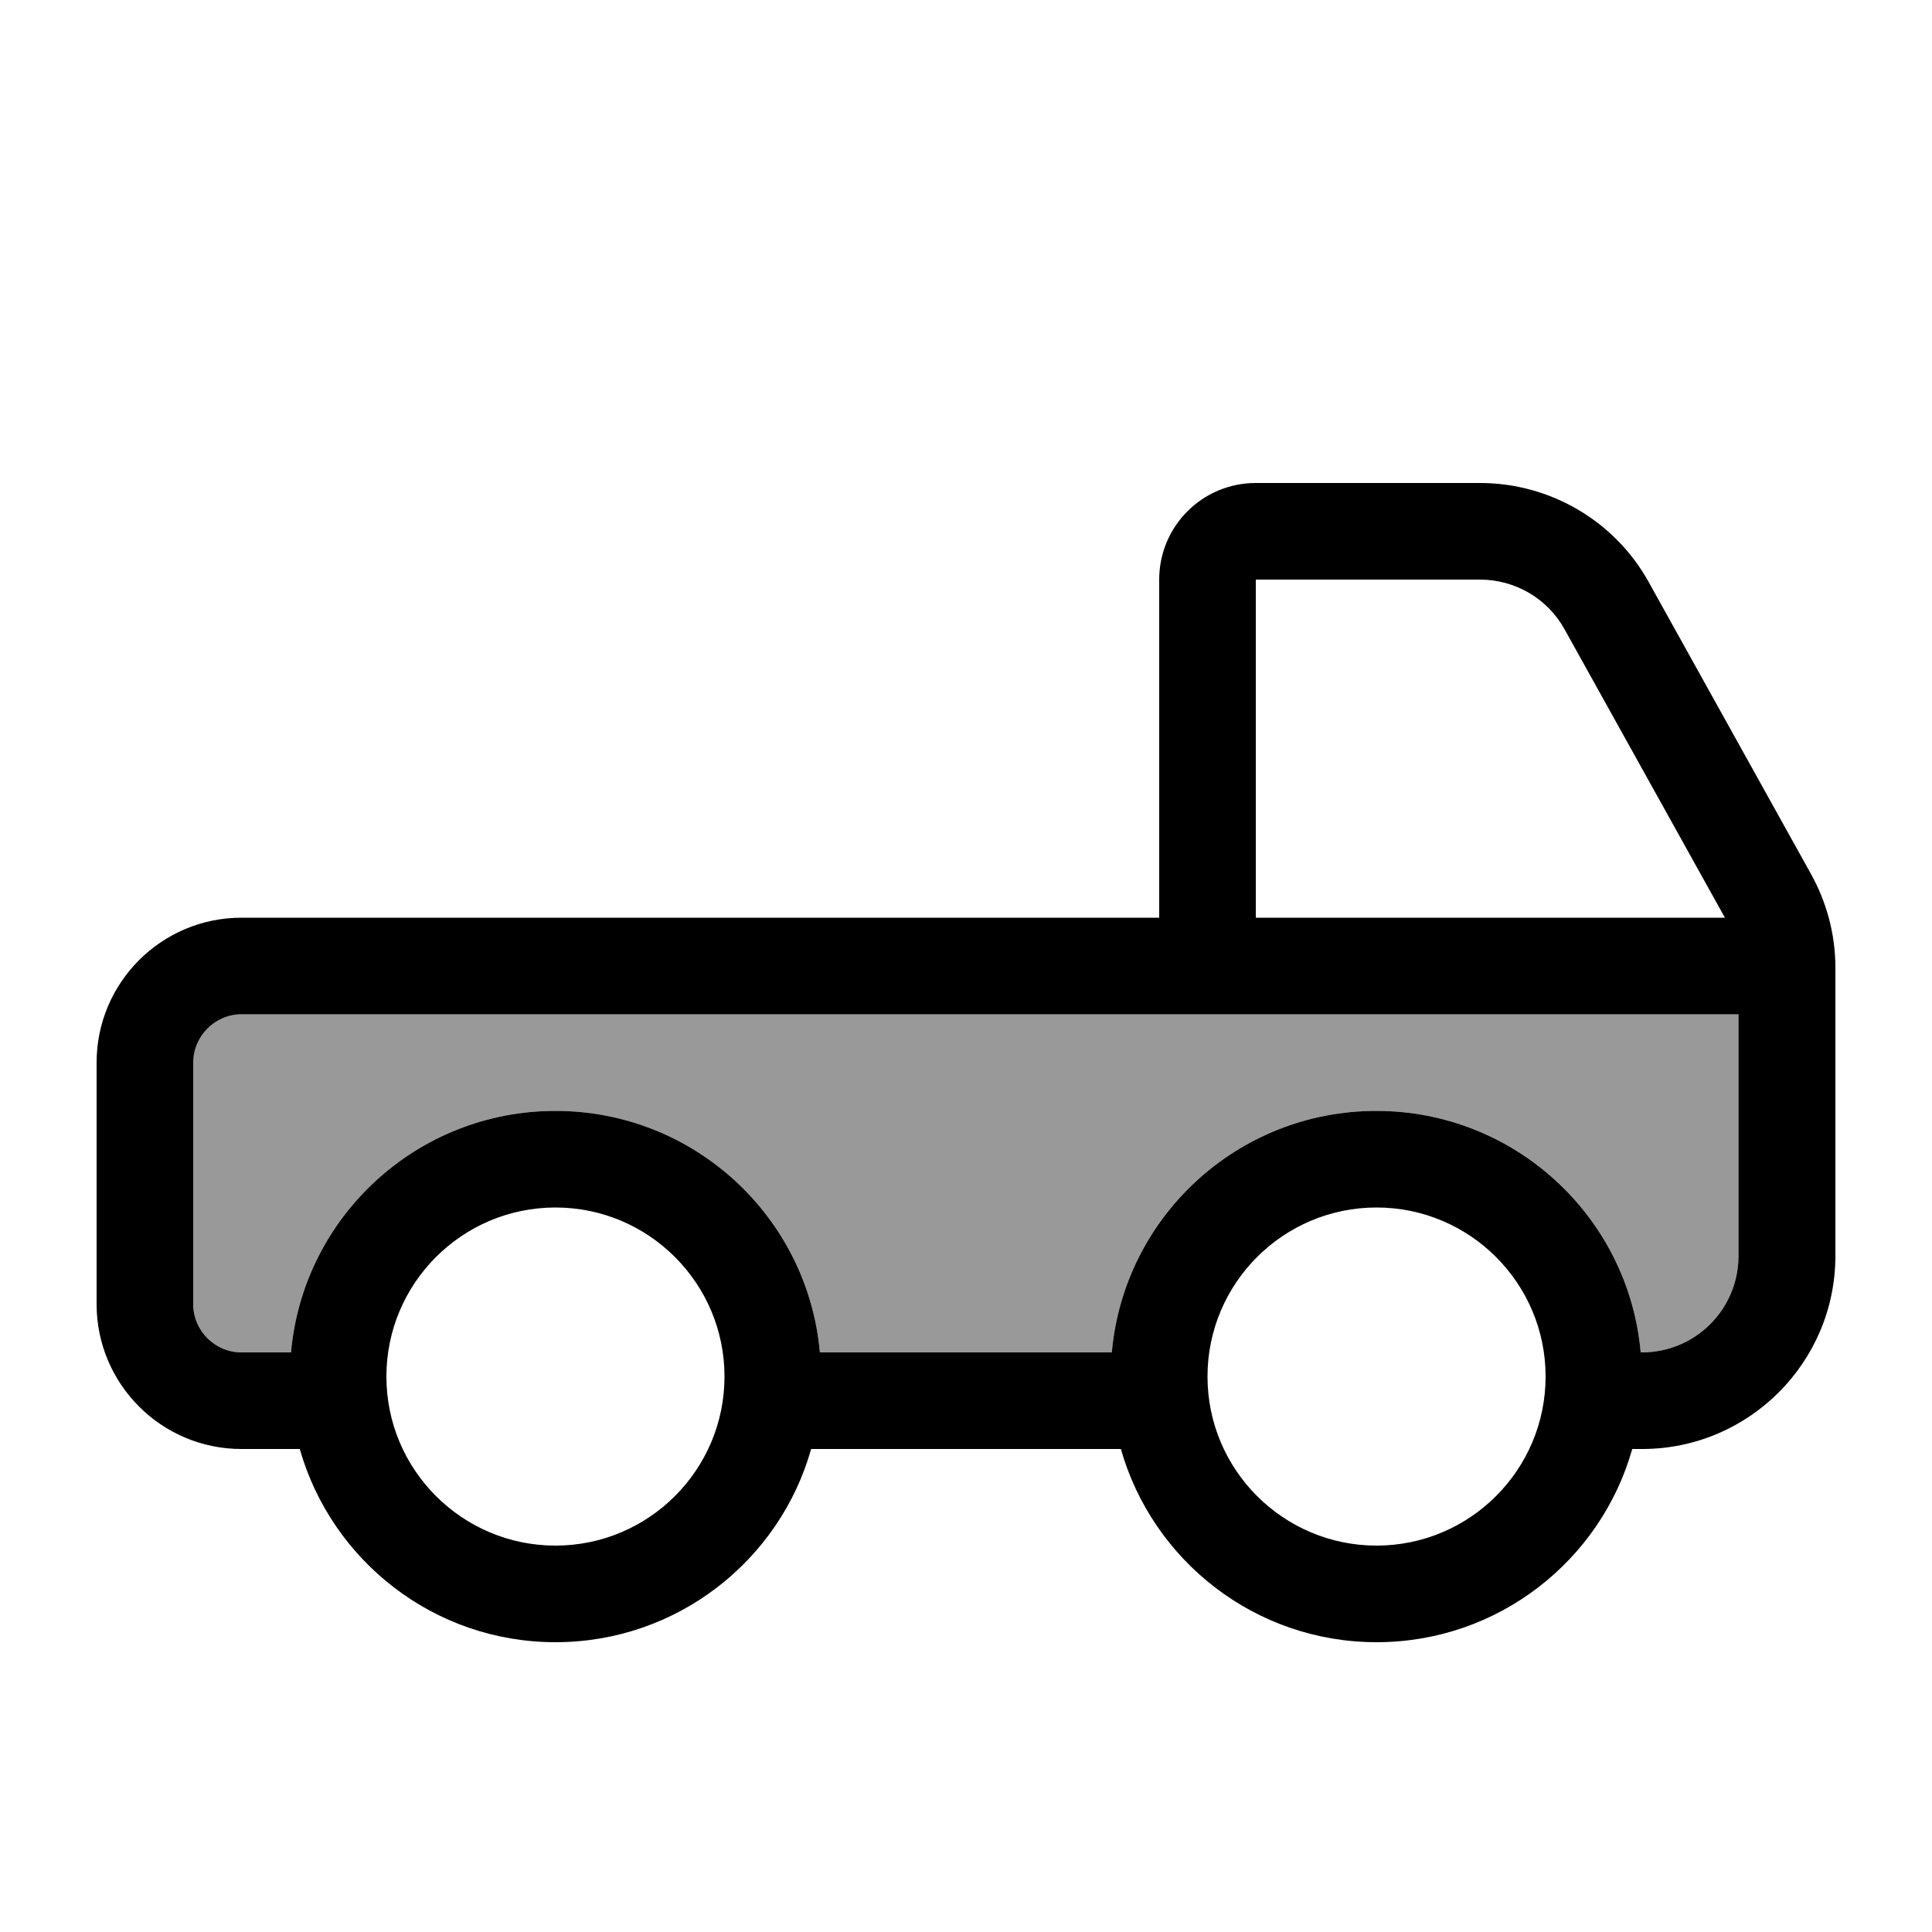 <svg xmlns="http://www.w3.org/2000/svg" viewBox="0 0 640 640"><!--! Font Awesome Pro 7.1.0 by @fontawesome - https://fontawesome.com License - https://fontawesome.com/license (Commercial License) Copyright 2025 Fonticons, Inc. --><path opacity=".4" fill="currentColor" d="M64 352L64 432C64 440.8 71.2 448 80 448L96.4 448C100.4 403.1 138.1 368 184 368C229.9 368 267.6 403.1 271.6 448L368.3 448C372.3 403.1 410 368 455.9 368C501.8 368 539.5 403.1 543.5 448L543.9 448C561.6 448 575.9 433.7 575.9 416L575.9 336L79.9 336C71.1 336 63.9 343.2 63.9 352z"/><path fill="currentColor" d="M490.3 160C513.5 160 535 172.6 546.2 192.9L599.9 289.5C604.9 298.5 608 309.1 608 320.6L608 416C608 451.3 579.3 480 544 480L540.7 480C530.3 516.9 496.3 544 456 544C415.7 544 381.8 516.9 371.3 480L268.7 480C258.3 516.9 224.3 544 184 544C143.7 544 109.8 516.9 99.3 480L80 480C53.5 480 32 458.5 32 432L32 352C32 325.5 53.5 304 80 304L384 304L384 192C384 174.3 398.3 160 416 160L490.3 160zM416 304L571.4 304L518.3 208.5C512.7 198.3 501.9 192 490.3 192L416 192L416 304zM576 336L80 336C71.2 336 64 343.2 64 352L64 432C64 440.8 71.2 448 80 448L96.4 448C100.4 403.1 138.1 368 184 368C229.9 368 267.6 403.1 271.6 448L368.3 448C372.3 403.1 410 368 455.9 368C501.8 368 539.5 403.1 543.5 448L543.9 448C561.6 448 575.9 433.7 575.9 416L575.9 336zM240 456C240 425.1 214.9 400 184 400C153.1 400 128 425.1 128 456C128 486.9 153.1 512 184 512C214.9 512 240 486.9 240 456zM456 512C486.9 512 512 486.9 512 456C512 425.1 486.9 400 456 400C425.1 400 400 425.1 400 456C400 486.9 425.1 512 456 512z"/></svg>